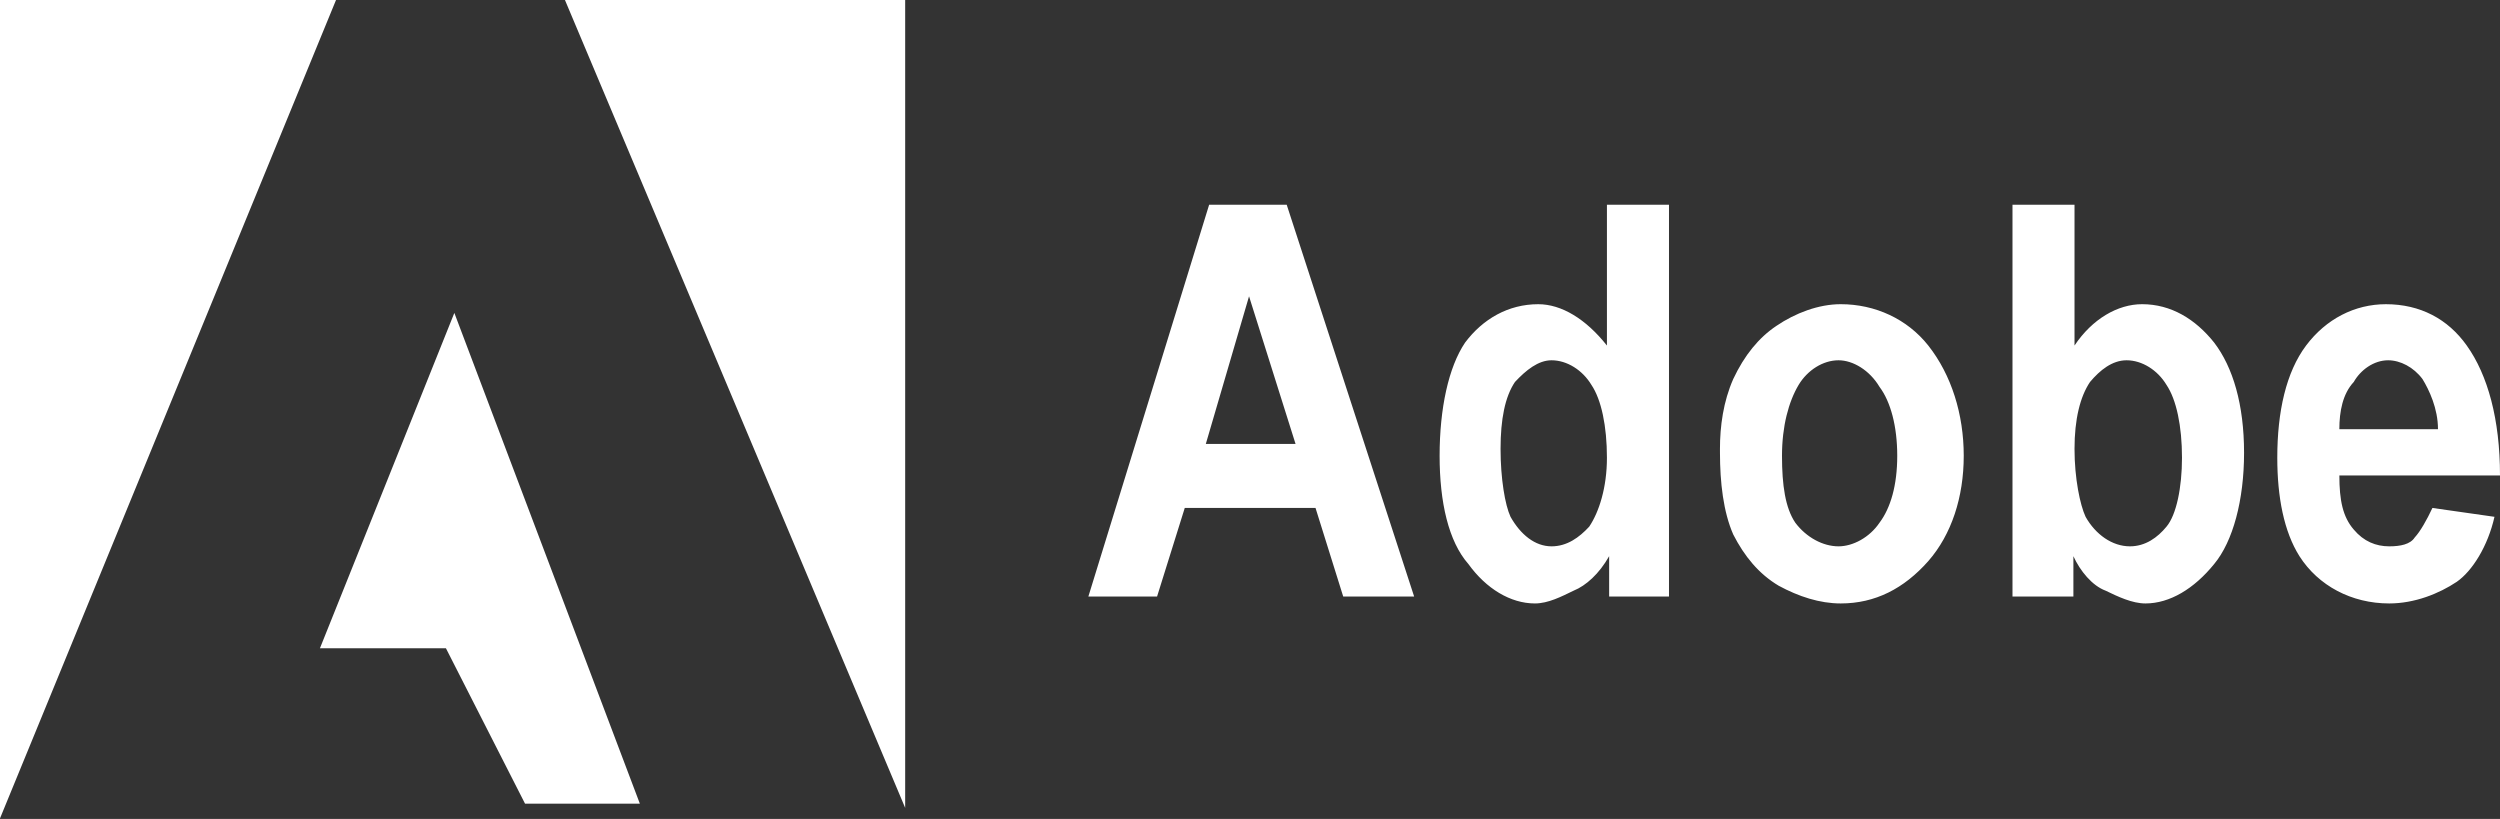 <svg width="232" height="76" viewBox="0 0 232 76" fill="none" xmlns="http://www.w3.org/2000/svg">
<rect x="0" y="0" width="232" height="76" fill="#333333" stroke="none"/>
<path fill-rule="evenodd" clip-rule="evenodd" d="M131.232 55.357H124.65L122.08 47.137H109.946L107.376 55.357H101L112.208 19H119.406L131.232 55.357ZM120.228 41.199L115.911 27.497L111.899 41.199H120.228ZM154.882 55.357H149.329V51.613C148.404 53.257 147.169 54.355 146.038 54.811C144.908 55.359 143.673 56 142.439 56C140.176 56 137.915 54.628 136.269 52.345C134.418 50.245 133.596 46.592 133.596 42.297C133.596 37.914 134.42 34.075 135.961 31.791C137.606 29.6 139.971 28.23 142.749 28.23C144.908 28.23 147.171 29.6 149.123 32.066V19.001H154.882V55.357ZM139.252 41.657C139.252 44.397 139.664 46.863 140.177 47.96C141.104 49.604 142.44 50.7 143.983 50.7C145.422 50.7 146.553 49.877 147.478 48.874C148.404 47.502 149.123 45.218 149.123 42.479C149.123 39.554 148.609 37.09 147.684 35.718C146.86 34.348 145.422 33.434 143.983 33.434C142.749 33.434 141.617 34.348 140.589 35.446C139.663 36.815 139.252 38.915 139.252 41.657ZM159.612 41.657C159.612 39.554 159.919 37.271 160.846 35.171C161.874 32.979 163.211 31.335 164.856 30.238C166.604 29.051 168.763 28.229 170.821 28.229C174.009 28.229 176.991 29.599 178.944 32.065C181.104 34.804 182.235 38.459 182.235 42.296C182.235 46.133 181.104 49.604 178.944 52.072C176.682 54.628 174.009 56 170.821 56C168.867 56 166.914 55.359 165.063 54.356C163.213 53.258 161.875 51.614 160.847 49.605C159.922 47.503 159.613 44.764 159.613 42.022L159.612 41.657ZM165.369 42.296C165.369 45.038 165.678 47.138 166.604 48.508C167.632 49.877 169.175 50.7 170.615 50.7C171.951 50.7 173.494 49.877 174.419 48.508C175.448 47.138 176.064 45.038 176.064 42.296C176.064 39.554 175.448 37.271 174.419 35.902C173.494 34.349 171.951 33.434 170.615 33.434C169.175 33.434 167.736 34.348 166.913 35.718C165.987 37.27 165.369 39.554 165.369 42.296ZM186.759 55.357V19H192.515V32.065C194.162 29.597 196.527 28.229 198.788 28.229C201.461 28.229 203.724 29.599 205.472 31.79C207.22 34.074 208.249 37.546 208.249 42.022C208.249 46.408 207.221 50.245 205.472 52.345C203.621 54.628 201.36 56 199.097 56C197.864 56 196.527 55.359 195.394 54.811C194.161 54.355 193.03 52.985 192.411 51.613V55.357H186.759ZM192.515 41.657C192.515 44.397 193.031 46.863 193.543 47.96C194.469 49.604 196.013 50.7 197.658 50.7C199.097 50.7 200.228 49.877 201.05 48.874C201.975 47.776 202.489 45.218 202.489 42.479C202.489 39.554 201.975 37.09 201.05 35.718C200.228 34.348 198.786 33.434 197.348 33.434C196.012 33.434 194.88 34.348 193.955 35.446C193.031 36.815 192.515 38.915 192.515 41.657ZM225.729 47.138L231.488 47.96C230.869 50.7 229.43 52.985 227.993 53.989C226.348 55.087 224.084 56 221.72 56C218.225 56 215.138 54.356 213.389 51.614C211.951 49.331 211.332 46.133 211.332 42.48C211.332 38.186 212.154 34.533 214.005 32.066C215.855 29.599 218.529 28.23 221.408 28.23C224.595 28.23 227.168 29.6 228.916 32.066C230.869 34.805 232 38.917 232 44.124H217.093C217.093 46.408 217.402 47.96 218.432 49.147C219.354 50.245 220.487 50.7 221.721 50.7C222.749 50.7 223.675 50.519 224.085 49.877C224.597 49.33 225.217 48.235 225.729 47.138ZM226.245 39.829C226.245 37.912 225.422 36.176 224.803 35.17C223.981 34.072 222.748 33.434 221.617 33.434C220.278 33.434 219.047 34.348 218.43 35.446C217.402 36.541 217.092 38.185 217.092 39.829H226.245Z" fill="white"/>
<path fill-rule="evenodd" clip-rule="evenodd" d="M0 0H31.183L0 75.946V0ZM52.427 0H84V74.97L52.427 0ZM42.163 29.039L59.379 74.581H48.724L41.383 60.16H29.689L42.163 29.039Z" fill="white"/>
</svg>
